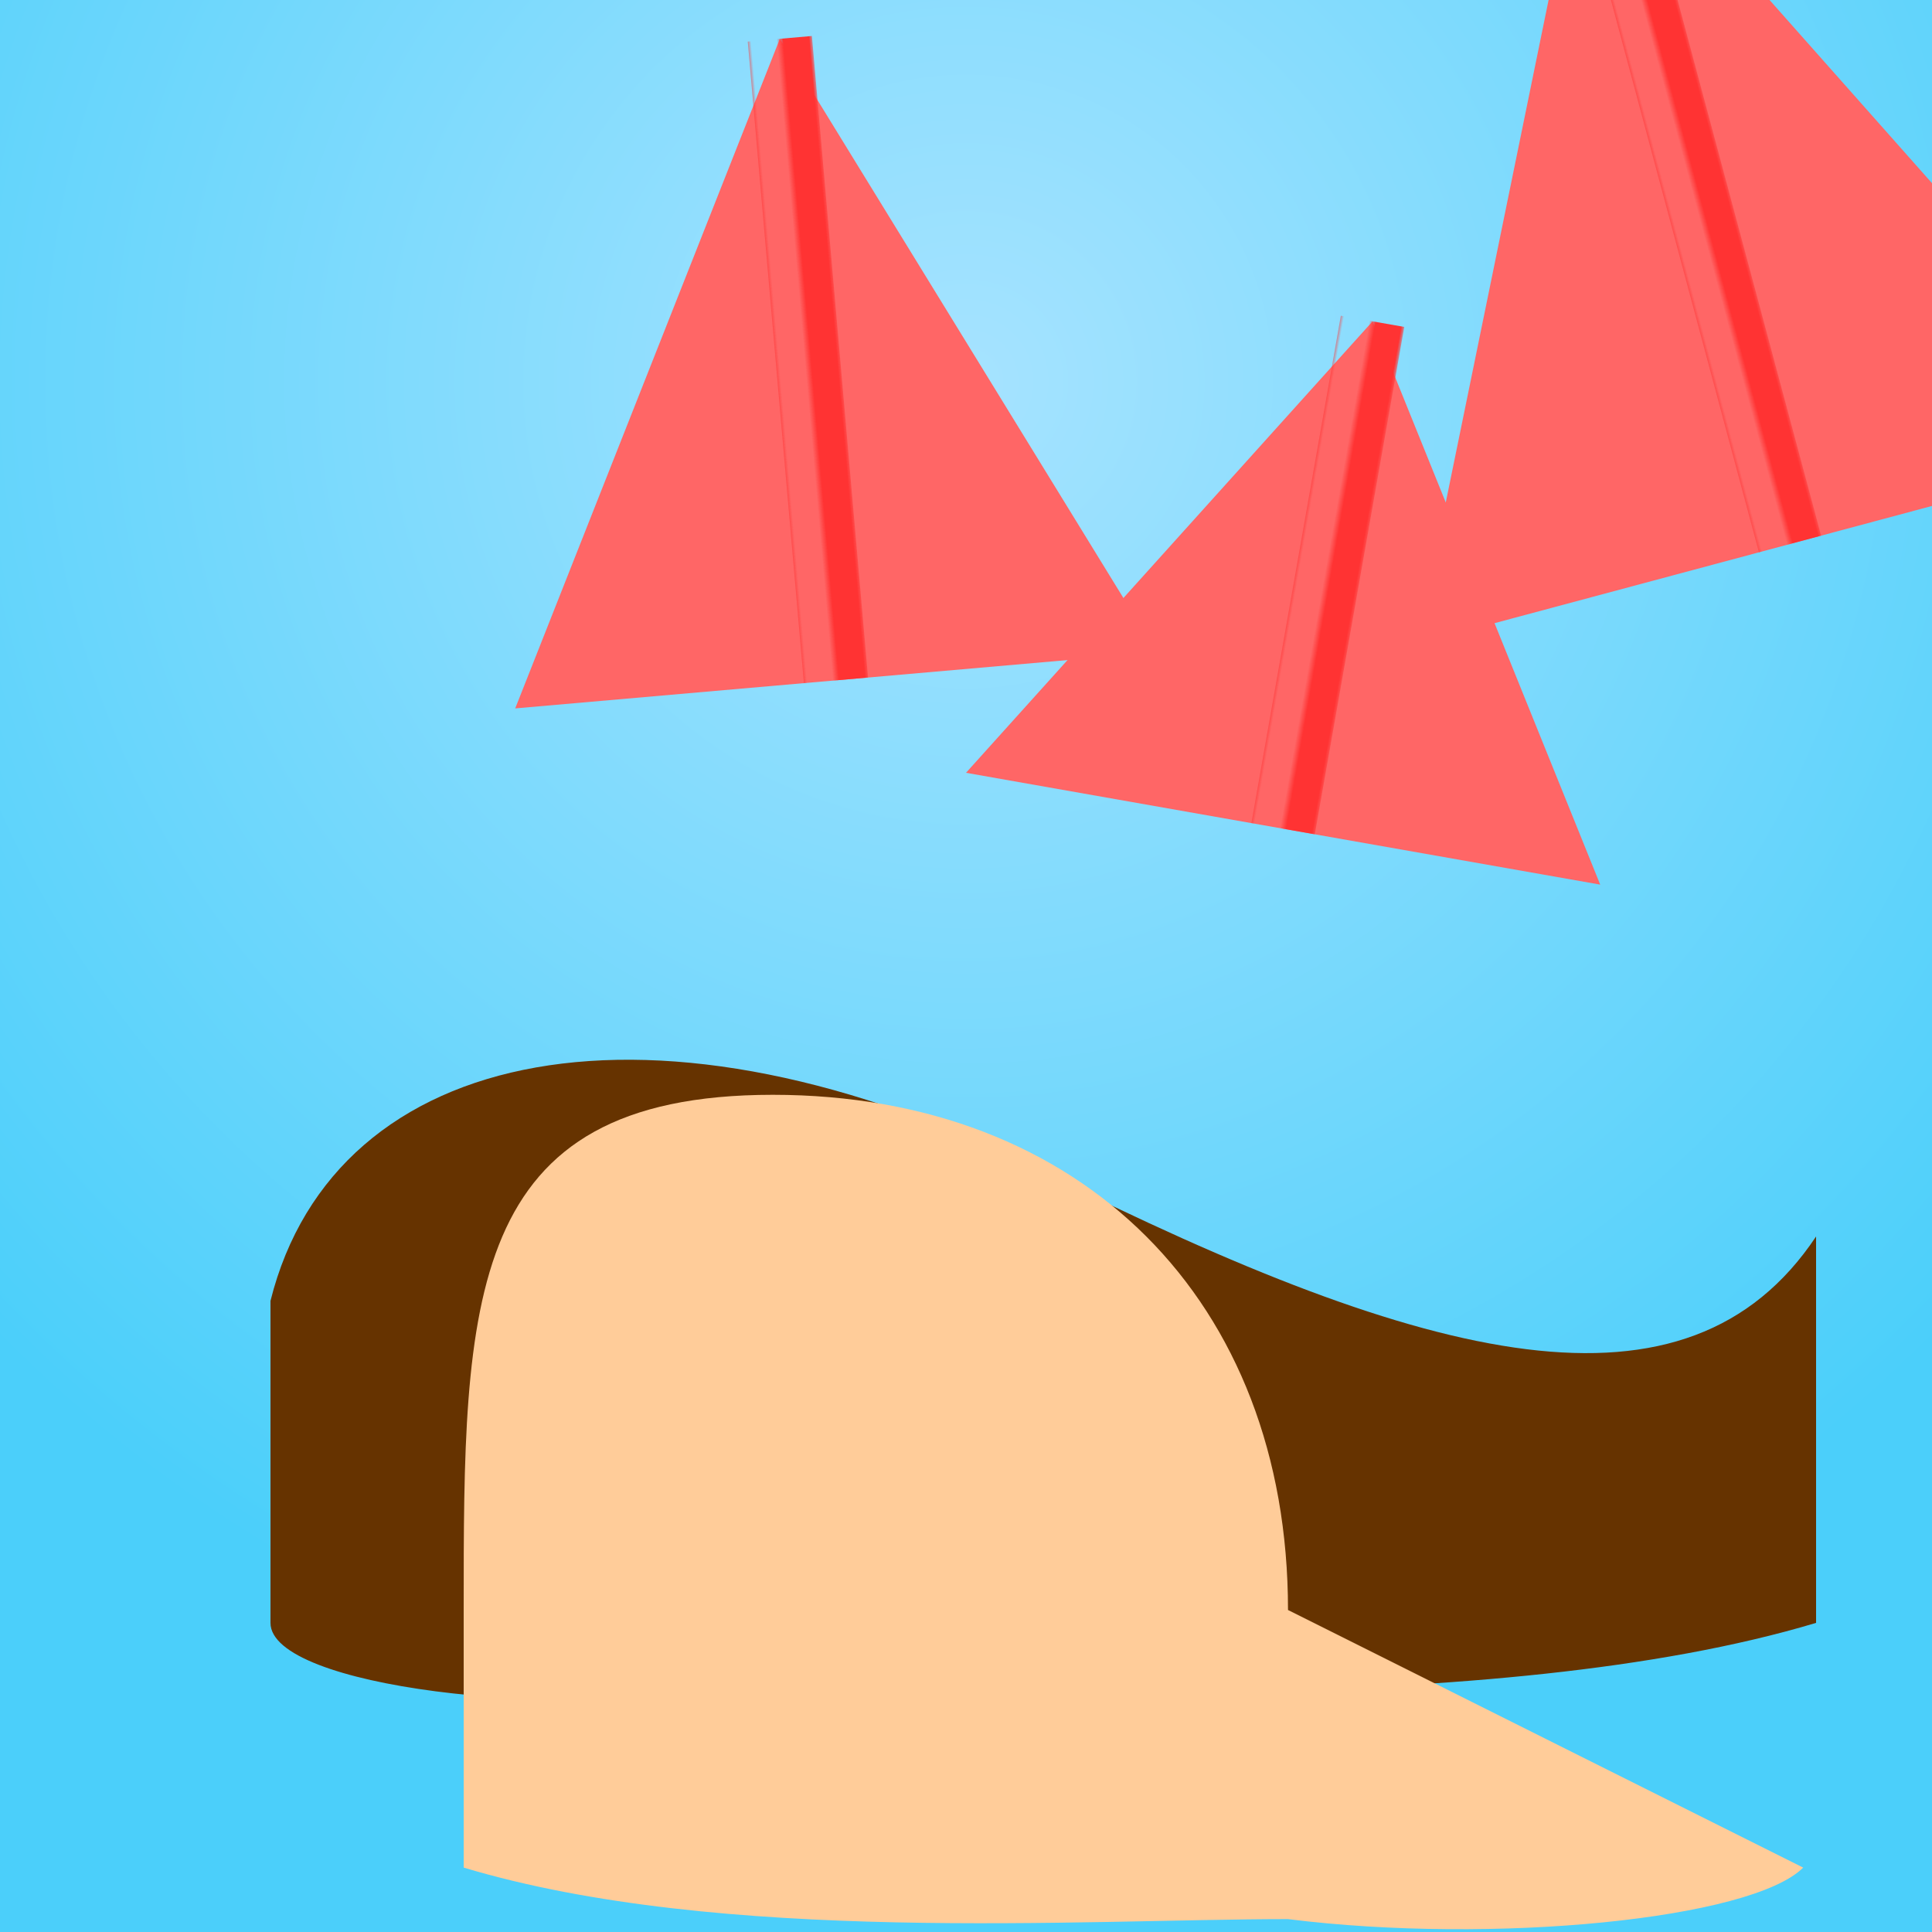 <svg viewBox="0 0 300 300" xmlns="http://www.w3.org/2000/svg">
  <defs>
    <radialGradient id="sky" cx="50%" cy="20%" r="70%">
      <stop offset="0%" stop-color="#A6E3FF"/>
      <stop offset="100%" stop-color="#4BCFFA"/>
    </radialGradient>
    <pattern id="stripes" width="10" height="10" patternUnits="userSpaceOnUse">
      <rect width="5" height="10" fill="#FF3333"/>
    </pattern>
    <filter id="cloud-shadow" x="-50%" y="-50%" width="200%" height="200%">
      <feGaussianBlur in="SourceAlpha" stdDeviation="3"/>
      <feOffset dx="2" dy="2" result="offsetblur"/>
      <feFlood flood-color="#000" flood-opacity="0.2"/>
      <feComposite in2="offsetblur" operator="in"/>
      <feMerge>
        <feMergeNode />
        <feMergeNode in="SourceGraphic"/>
      </feMerge>
    </filter>
  </defs>

  <rect width="300" height="300" fill="url(#sky)"/>

  <path d="M40 200 C 50 160, 100 150, 160 180 S 260 220, 280 190 L 280 250 C 230 265, 150 260, 110 260 C 85 265, 40 260, 40 250 Z" fill="#663300" filter="url(#cloud-shadow)"/>

  <path transform="translate(80, 170) scale(0.8)" d="M150 100 C 150 40, 110 0, 50 0 S -10 40, -10 100 L -10 150 C 40 165, 110 160, 150 160 C 190 165, 240 160, 250 150 Z" fill="#FFCC99"/>

  <g transform="translate(80, 110) rotate(-5)">
      <path d="M0 0 L50 -100 L100 0 Z" fill="#FF6666" />
      <line x1="50" y1="-100" x2="50" y2="0" stroke="url(#stripes)" stroke-width="10"/>
  </g>

  <g transform="translate(150, 120) rotate(10)">
    <path d="M0 0 L50 -80 L100 0 Z" fill="#FF6666" />
    <line x1="50" y1="-80" x2="50" y2="0" stroke="url(#stripes)" stroke-width="10"/>
  </g>

    <g transform="translate(220, 100) rotate(-15)">
      <path d="M0 0 L60 -120 L120 0 Z" fill="#FF6666" />
      <line x1="60" y1="-120" x2="60" y2="0" stroke="url(#stripes)" stroke-width="10"/>
    </g>



</svg>